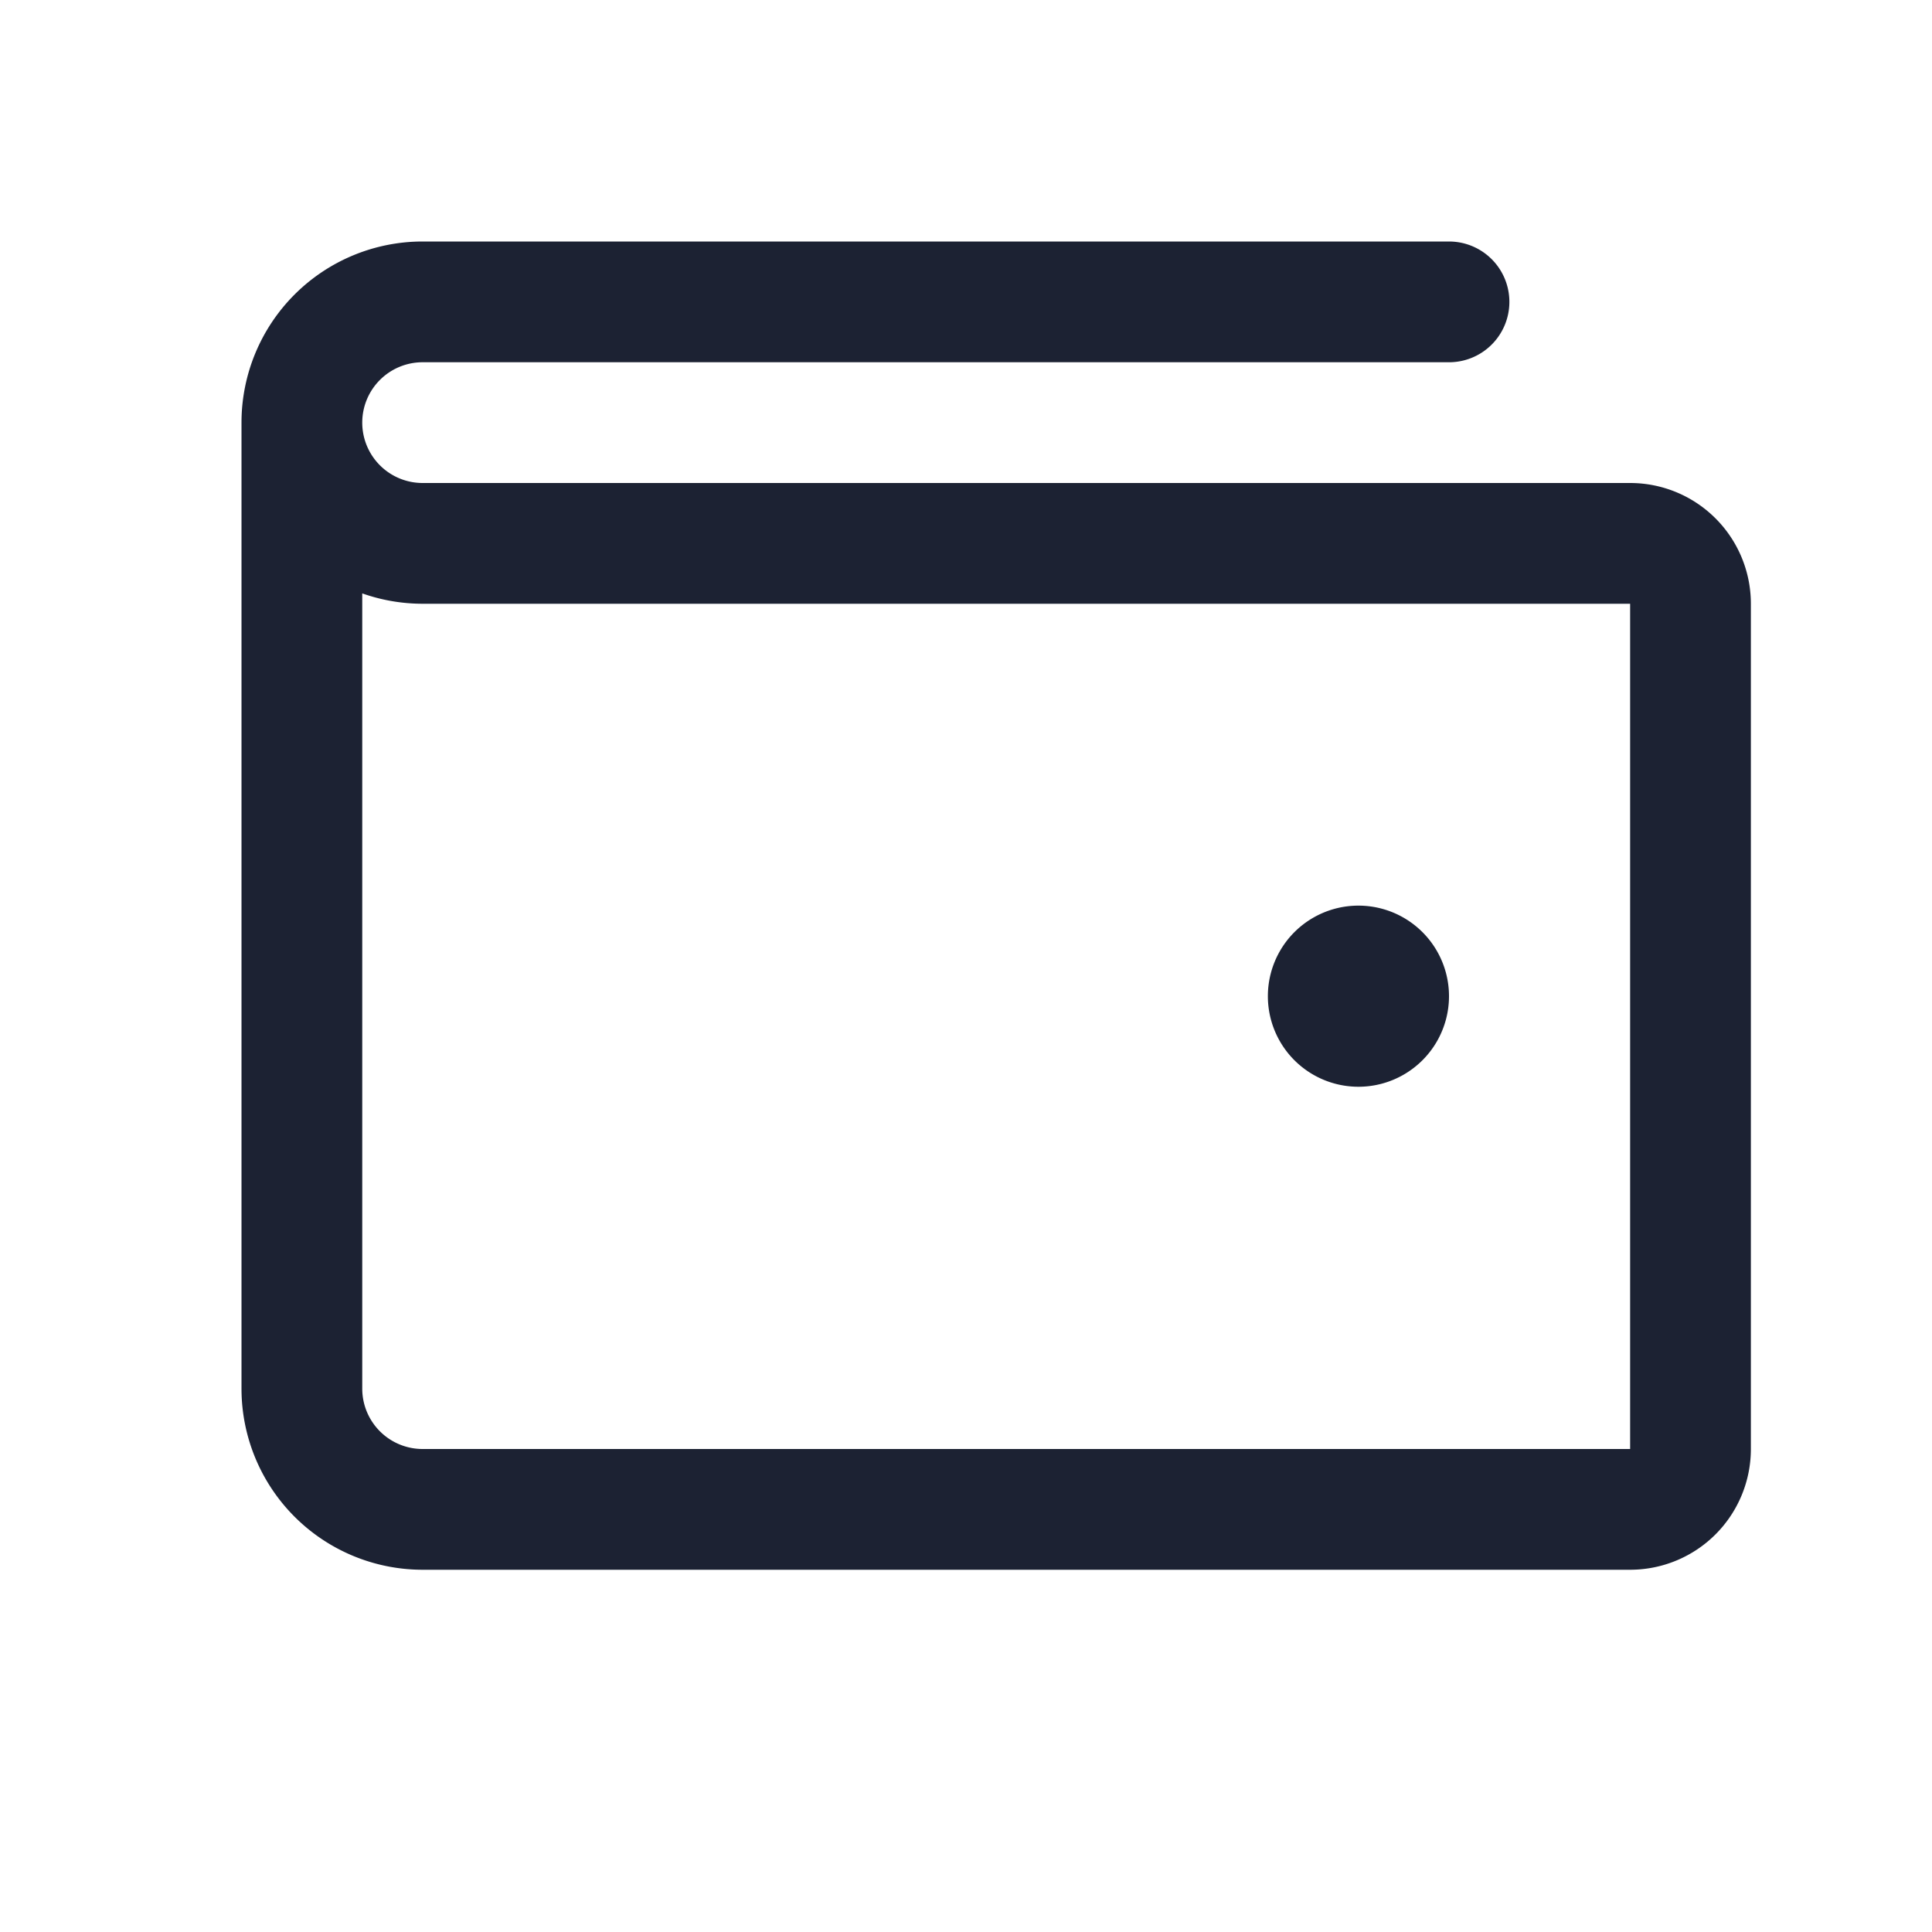 <svg xmlns="http://www.w3.org/2000/svg" width="24" height="24" fill="none" viewBox="0 0 24 24"><g id="Wallet" clip-path="url(#clip0_3366_1938)"><path id="Vector" stroke="#1C2233" stroke-linecap="round" stroke-linejoin="round" stroke-width="1.5" d="M3.75 5.25v12a1.5 1.5 0 0 0 1.5 1.5h15A.75.75 0 0 0 21 18V7.5a.75.75 0 0 0-.75-.75h-15a1.5 1.5 0 0 1-1.5-1.5Zm0 0a1.5 1.5 0 0 1 1.5-1.5H18"/><path id="Vector_2" fill="#1C2233" d="M16.875 13.5a1.125 1.125 0 1 0 0-2.25 1.125 1.125 0 0 0 0 2.25Z"/></g><defs><clipPath id="clip0_3366_1938"><path fill="#fff" d="M0 0h24v24H0z"/></clipPath></defs></svg>
